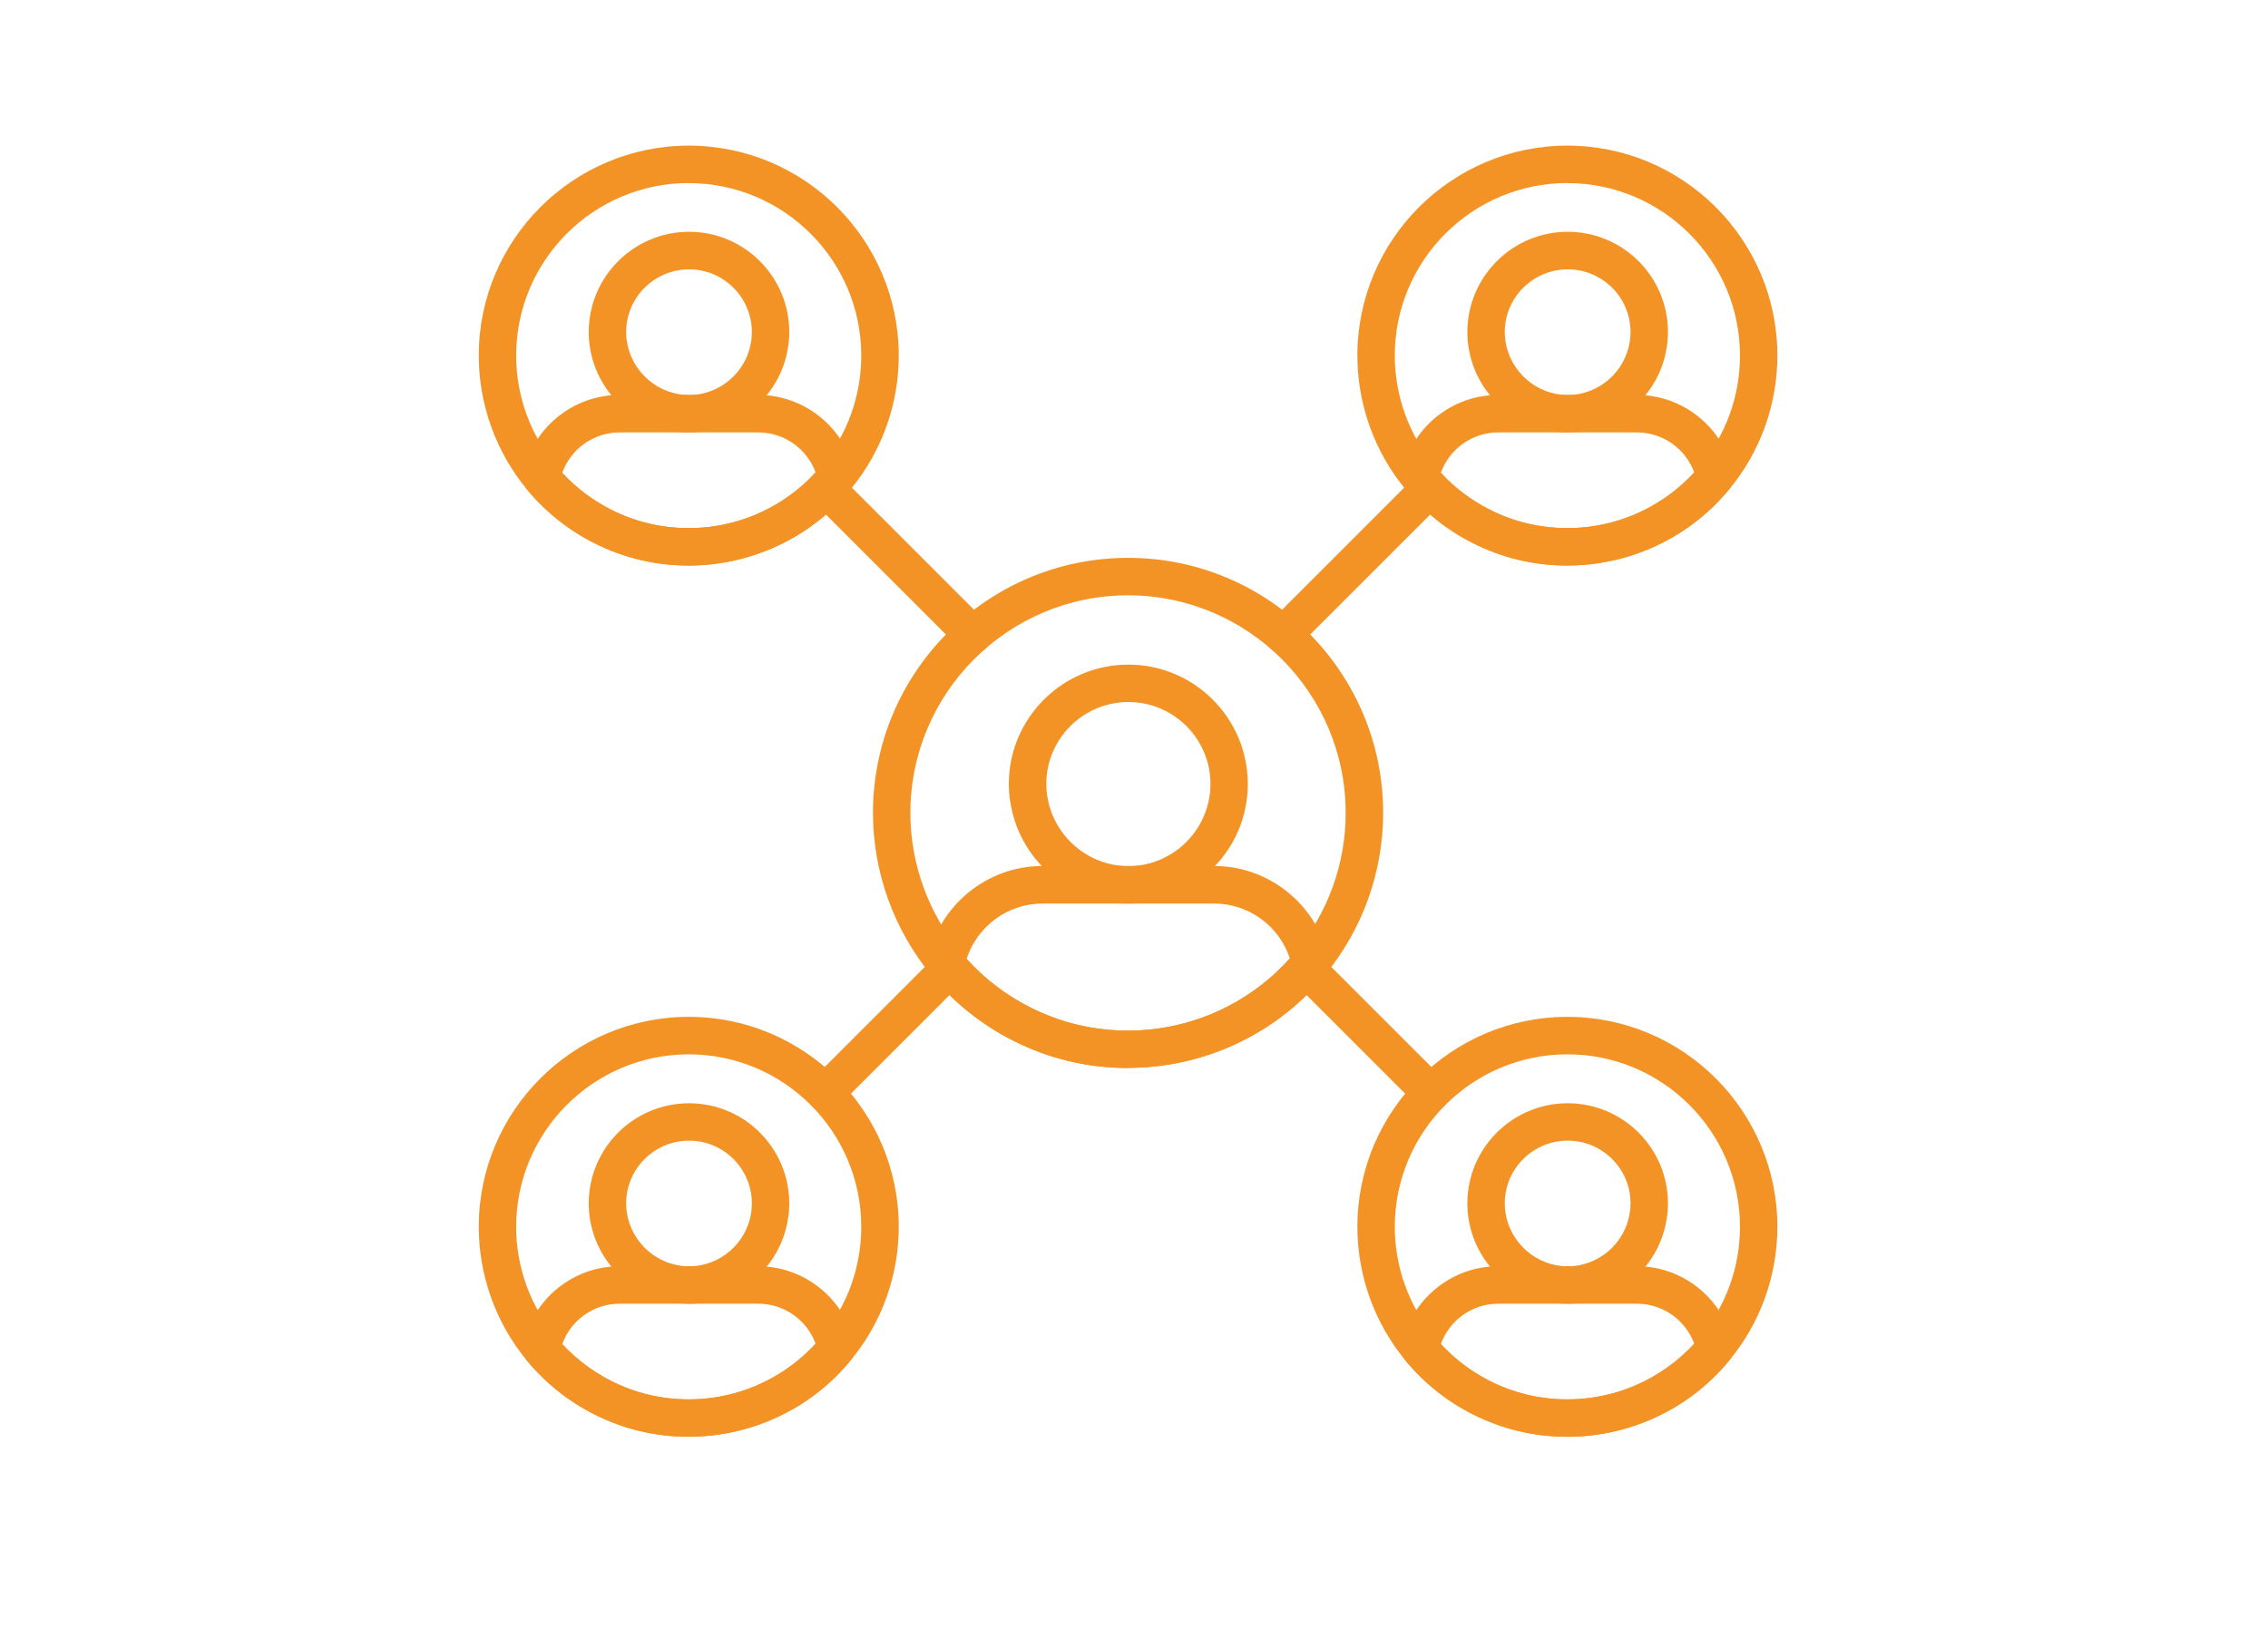 <?xml version="1.0" encoding="UTF-8"?>
<svg id="Layer_1" data-name="Layer 1" xmlns="http://www.w3.org/2000/svg" viewBox="0 0 277.13 201.37">
  <defs>
    <style>
      .cls-1 {
        fill: #f39325;
        stroke-width: 0px;
      }
    </style>
  </defs>
  <path class="cls-1" d="M156.82,79.88c-.59,0-1.17-.22-1.62-.67-.89-.89-.89-2.34,0-3.23l17.9-17.9c.89-.89,2.34-.89,3.23,0s.89,2.34,0,3.23l-17.9,17.9c-.45.45-1.03.67-1.62.67Z"/>
  <path class="cls-1" d="M100.84,135.86c-.59,0-1.17-.22-1.62-.67-.89-.89-.89-2.34,0-3.23l15.24-15.24c.89-.89,2.34-.89,3.23,0,.89.89.89,2.34,0,3.23l-15.24,15.24c-.45.45-1.03.67-1.62.67Z"/>
  <path class="cls-1" d="M118.86,79.88c-.59,0-1.17-.22-1.62-.67l-17.9-17.9c-.89-.89-.89-2.34,0-3.23.89-.89,2.34-.89,3.23,0l17.9,17.9c.89.89.89,2.34,0,3.23-.45.45-1.03.67-1.62.67Z"/>
  <path class="cls-1" d="M174.84,135.86c-.59,0-1.17-.22-1.62-.67l-15.24-15.24c-.89-.89-.89-2.34,0-3.23.89-.89,2.34-.89,3.23,0l15.24,15.24c.89.89.89,2.34,0,3.23-.45.45-1.03.67-1.62.67Z"/>
  <g>
    <g>
      <path class="cls-1" d="M137.89,110.44c-7.17,0-13.37-5.34-14.44-12.43-.11-.63-.18-1.37-.18-2.19,0-8.05,6.56-14.59,14.61-14.59s14.59,6.55,14.59,14.59c0,.82-.06,1.55-.18,2.25-1.06,7.02-7.26,12.37-14.41,12.37ZM137.89,85.8c-5.54,0-10.04,4.5-10.04,10.02,0,.55.04,1.02.11,1.44.74,4.93,5,8.6,9.93,8.6s9.16-3.67,9.9-8.53c.09-.49.12-.96.12-1.51,0-5.52-4.5-10.02-10.02-10.02Z"/>
      <path class="cls-1" d="M137.84,130.53c-4.92,0-9.63-1.12-13.99-3.32-3.84-1.93-7.21-4.61-10-7.96-.44-.53-.62-1.24-.49-1.92,1.34-6.66,7.24-11.49,14.02-11.49h20.98c6.75,0,12.64,4.8,14,11.4.14.68-.04,1.38-.47,1.91-2.78,3.38-6.14,6.07-9.99,8.01-4.32,2.19-9.19,3.35-14.06,3.35ZM118.12,117.2c2.23,2.46,4.84,4.45,7.79,5.93,3.72,1.88,7.73,2.83,11.93,2.83s8.31-.99,12-2.86c2.9-1.46,5.57-3.5,7.77-5.96-1.29-3.95-5.02-6.71-9.25-6.71h-20.98c-4.25,0-7.99,2.79-9.27,6.77Z"/>
    </g>
    <path class="cls-1" d="M137.84,130.53c-4.92,0-9.63-1.12-13.99-3.32-3.84-1.93-7.21-4.61-10-7.96-4.63-5.59-7.18-12.65-7.18-19.9,0-17.19,13.98-31.17,31.17-31.17s31.17,13.98,31.17,31.17c0,7.23-2.53,14.27-7.12,19.82-2.77,3.37-6.13,6.06-9.99,8-4.32,2.19-9.19,3.35-14.06,3.35ZM137.84,72.76c-14.67,0-26.6,11.93-26.6,26.6,0,6.18,2.18,12.21,6.12,16.97,2.38,2.86,5.26,5.15,8.54,6.8,3.72,1.88,7.73,2.83,11.93,2.83s8.31-.99,12-2.86c3.24-1.63,6.19-3.99,8.52-6.83,3.92-4.73,6.08-10.73,6.08-16.91,0-14.67-11.93-26.6-26.6-26.6Z"/>
  </g>
  <g>
    <g>
      <path class="cls-1" d="M191.56,52.85c-6.01,0-11.22-4.48-12.12-10.43-.09-.52-.14-1.14-.14-1.84,0-6.75,5.5-12.25,12.26-12.25s12.25,5.49,12.25,12.25c0,.68-.05,1.3-.16,1.9-.88,5.88-6.09,10.36-12.09,10.36ZM191.56,32.92c-4.24,0-7.69,3.44-7.69,7.67,0,.42.03.78.08,1.09.57,3.79,3.84,6.6,7.61,6.6s7.02-2.81,7.58-6.53c.07-.39.1-.74.1-1.16,0-4.23-3.44-7.67-7.67-7.67Z"/>
      <path class="cls-1" d="M191.52,69.12c-4.05,0-7.93-.92-11.52-2.73-3.16-1.59-5.93-3.79-8.23-6.55-.44-.53-.62-1.24-.49-1.92,1.13-5.59,6.08-9.65,11.77-9.65h16.97c5.67,0,10.61,4.03,11.76,9.58.14.68-.04,1.38-.47,1.91-2.29,2.78-5.06,5-8.23,6.59-3.56,1.8-7.56,2.76-11.57,2.76ZM176.06,57.79c1.73,1.86,3.74,3.38,6,4.51,2.95,1.49,6.13,2.24,9.46,2.24s6.59-.78,9.51-2.27c2.23-1.12,4.28-2.67,5.99-4.53-1.05-2.89-3.84-4.89-6.99-4.89h-16.97c-3.16,0-5.96,2.02-7,4.94Z"/>
    </g>
    <path class="cls-1" d="M191.52,69.12c-4.05,0-7.93-.92-11.52-2.73-3.16-1.59-5.93-3.79-8.23-6.55-3.82-4.6-5.91-10.42-5.91-16.38,0-14.15,11.51-25.66,25.66-25.66s25.66,11.51,25.66,25.66c0,5.96-2.08,11.75-5.86,16.31-2.28,2.78-5.05,4.99-8.22,6.59-3.56,1.8-7.56,2.76-11.57,2.76ZM191.52,22.37c-11.63,0-21.09,9.46-21.09,21.09,0,4.9,1.73,9.68,4.86,13.46,1.89,2.27,4.17,4.08,6.77,5.39,2.95,1.49,6.13,2.24,9.46,2.24s6.59-.78,9.51-2.27c2.57-1.29,4.9-3.16,6.76-5.41,3.11-3.75,4.82-8.51,4.82-13.4,0-11.63-9.46-21.09-21.09-21.09Z"/>
  </g>
  <g>
    <g>
      <path class="cls-1" d="M84.2,52.85c-6.01,0-11.22-4.48-12.12-10.43-.09-.52-.14-1.14-.14-1.84,0-6.75,5.5-12.25,12.26-12.25s12.24,5.49,12.24,12.25c0,.69-.05,1.31-.16,1.9-.88,5.88-6.09,10.36-12.09,10.36ZM84.2,32.92c-4.24,0-7.69,3.44-7.69,7.67,0,.42.03.78.08,1.09.57,3.79,3.84,6.6,7.61,6.6s7.02-2.81,7.58-6.53c.07-.38.09-.74.09-1.16,0-4.23-3.44-7.67-7.67-7.67Z"/>
      <path class="cls-1" d="M84.16,69.12c-4.05,0-7.93-.92-11.52-2.73-3.16-1.59-5.93-3.79-8.23-6.55-.44-.53-.62-1.24-.49-1.92,1.13-5.59,6.08-9.65,11.77-9.65h16.97c5.67,0,10.62,4.03,11.76,9.58.14.68-.04,1.38-.47,1.91-2.28,2.78-5.05,5-8.23,6.59-3.56,1.8-7.56,2.76-11.57,2.76ZM68.7,57.79c1.73,1.86,3.74,3.38,6,4.51,2.95,1.49,6.13,2.24,9.46,2.24s6.59-.78,9.51-2.27c2.23-1.12,4.28-2.67,5.99-4.53-1.05-2.89-3.84-4.89-6.99-4.89h-16.97c-3.16,0-5.96,2.02-7,4.94Z"/>
    </g>
    <path class="cls-1" d="M84.16,69.12c-4.05,0-7.93-.92-11.52-2.73-3.16-1.59-5.93-3.79-8.23-6.55-3.82-4.6-5.91-10.42-5.91-16.38,0-14.15,11.51-25.66,25.66-25.66s25.66,11.51,25.66,25.66c0,5.96-2.08,11.75-5.87,16.32-2.28,2.77-5.05,4.99-8.22,6.59-3.56,1.8-7.56,2.76-11.57,2.76ZM84.16,22.37c-11.63,0-21.09,9.46-21.09,21.09,0,4.9,1.73,9.68,4.86,13.46,1.89,2.27,4.17,4.08,6.77,5.39,2.95,1.49,6.13,2.24,9.46,2.24s6.59-.78,9.51-2.27c2.57-1.29,4.9-3.16,6.75-5.41,3.11-3.75,4.82-8.51,4.82-13.4,0-11.63-9.46-21.09-21.09-21.09Z"/>
  </g>
  <g>
    <g>
      <path class="cls-1" d="M191.56,159.34c-6.01,0-11.22-4.48-12.12-10.42-.09-.53-.14-1.15-.14-1.84,0-6.75,5.5-12.24,12.26-12.24s12.25,5.49,12.25,12.24c0,.68-.05,1.3-.16,1.9-.88,5.88-6.09,10.37-12.09,10.37ZM191.56,139.41c-4.24,0-7.69,3.44-7.69,7.67,0,.42.03.78.08,1.1.57,3.78,3.84,6.59,7.61,6.59s7.02-2.81,7.58-6.53c.07-.39.1-.74.1-1.16,0-4.23-3.44-7.67-7.67-7.67Z"/>
      <path class="cls-1" d="M191.52,175.6c-4.05,0-7.93-.92-11.52-2.73-3.17-1.59-5.94-3.8-8.23-6.55-.44-.53-.62-1.24-.49-1.91,1.13-5.59,6.08-9.65,11.77-9.65h16.97c5.67,0,10.61,4.03,11.76,9.58.14.68-.04,1.38-.47,1.92-2.29,2.78-5.06,5-8.23,6.59-3.56,1.8-7.56,2.76-11.57,2.76ZM176.06,164.27c1.73,1.86,3.74,3.38,6,4.52,2.95,1.49,6.13,2.24,9.46,2.24s6.59-.78,9.51-2.27c2.23-1.12,4.28-2.67,5.99-4.53-1.05-2.89-3.84-4.89-6.99-4.89h-16.97c-3.16,0-5.96,2.02-7,4.94Z"/>
    </g>
    <path class="cls-1" d="M191.52,175.6c-4.05,0-7.93-.92-11.52-2.73-3.17-1.59-5.94-3.8-8.23-6.55-3.82-4.6-5.91-10.42-5.91-16.38,0-14.15,11.51-25.66,25.66-25.66s25.66,11.51,25.66,25.66c0,5.96-2.08,11.75-5.86,16.31-2.28,2.77-5.05,4.99-8.22,6.59-3.56,1.8-7.56,2.76-11.57,2.76ZM191.52,128.86c-11.63,0-21.09,9.46-21.09,21.09,0,4.9,1.73,9.68,4.86,13.45,1.89,2.26,4.17,4.08,6.77,5.39,2.95,1.49,6.13,2.24,9.46,2.24s6.59-.78,9.51-2.27c2.57-1.29,4.9-3.16,6.76-5.41,3.11-3.75,4.82-8.51,4.82-13.4,0-11.63-9.46-21.09-21.09-21.09Z"/>
  </g>
  <g>
    <g>
      <path class="cls-1" d="M84.2,159.34c-6.01,0-11.22-4.48-12.12-10.42-.09-.53-.14-1.15-.14-1.84,0-6.75,5.5-12.24,12.26-12.24s12.24,5.49,12.24,12.24c0,.69-.05,1.31-.16,1.9-.88,5.88-6.09,10.37-12.09,10.37ZM84.2,139.41c-4.24,0-7.69,3.44-7.69,7.67,0,.42.03.78.08,1.1.57,3.78,3.84,6.59,7.61,6.59s7.02-2.81,7.58-6.53c.07-.38.09-.74.09-1.16,0-4.23-3.44-7.67-7.67-7.67Z"/>
      <path class="cls-1" d="M84.16,175.6c-4.05,0-7.93-.92-11.52-2.73-3.16-1.59-5.94-3.8-8.23-6.55-.44-.53-.62-1.24-.49-1.91,1.13-5.59,6.08-9.65,11.77-9.65h16.97c5.67,0,10.61,4.03,11.76,9.58.14.68-.04,1.38-.47,1.91-2.28,2.78-5.05,5-8.23,6.59-3.56,1.8-7.56,2.76-11.57,2.76ZM68.7,164.27c1.73,1.86,3.74,3.38,6,4.52,2.95,1.49,6.13,2.24,9.46,2.24s6.59-.78,9.51-2.27c2.23-1.12,4.28-2.67,5.99-4.53-1.05-2.89-3.84-4.89-6.99-4.89h-16.97c-3.17,0-5.96,2.02-7,4.94Z"/>
    </g>
    <path class="cls-1" d="M84.16,175.6c-4.05,0-7.93-.92-11.52-2.73-3.16-1.59-5.94-3.8-8.23-6.55-3.82-4.6-5.91-10.42-5.91-16.38,0-14.15,11.51-25.66,25.66-25.66s25.66,11.51,25.66,25.66c0,5.96-2.08,11.75-5.87,16.31-2.28,2.77-5.05,4.99-8.22,6.59-3.56,1.8-7.56,2.76-11.57,2.76ZM84.16,128.86c-11.63,0-21.09,9.46-21.09,21.09,0,4.9,1.73,9.68,4.86,13.45,1.89,2.26,4.17,4.08,6.77,5.39,2.95,1.49,6.13,2.24,9.46,2.24s6.59-.78,9.51-2.27c2.57-1.29,4.9-3.16,6.75-5.41,3.11-3.75,4.82-8.51,4.82-13.4,0-11.63-9.46-21.09-21.09-21.09Z"/>
  </g>
</svg>